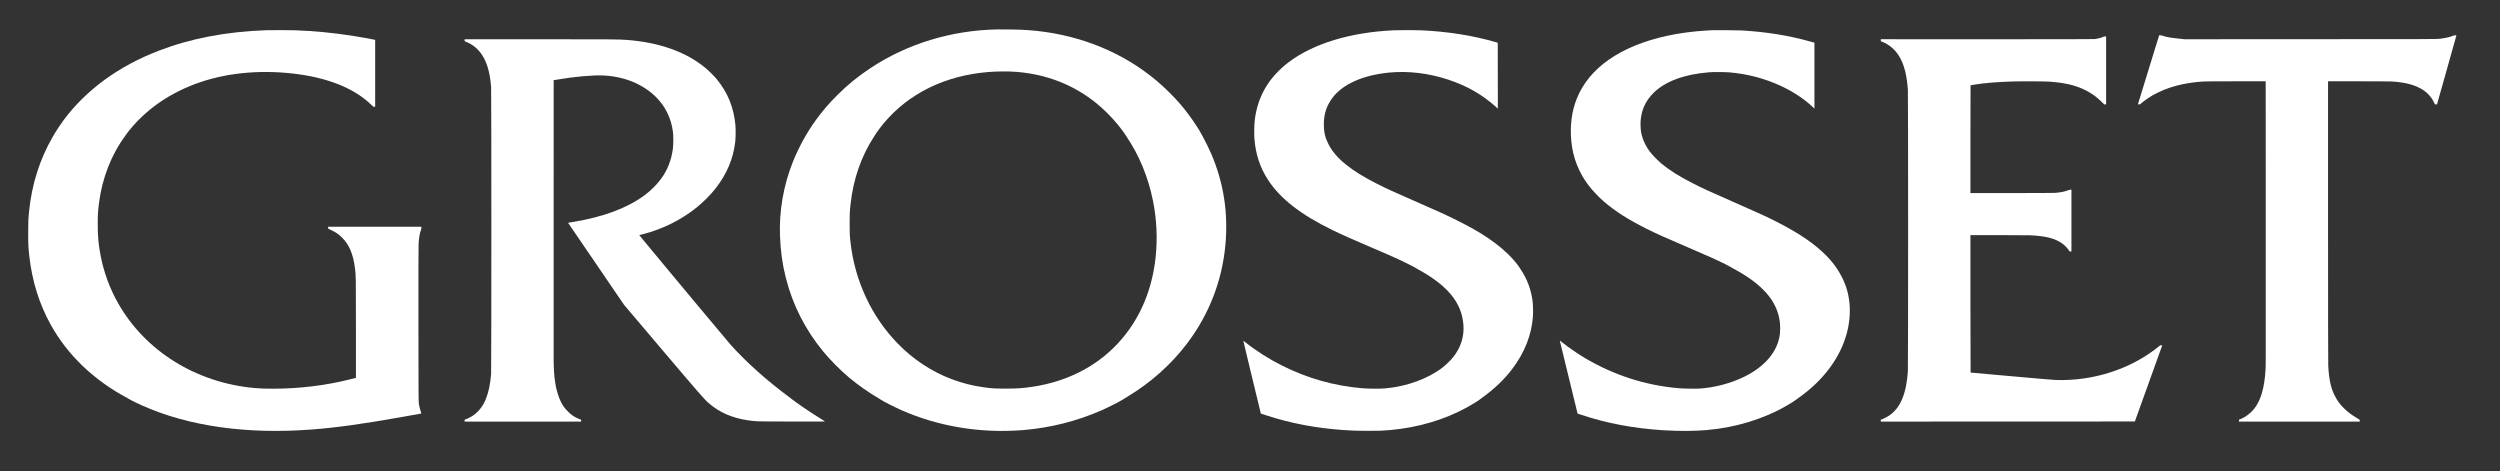 <svg xmlns="http://www.w3.org/2000/svg" xmlns:xlink="http://www.w3.org/1999/xlink" id="Layer_1" x="0px" y="0px" viewBox="0 0 12548 2365" style="enable-background:new 0 0 12548 2365;" xml:space="preserve"><rect x="0" y="0" width="12548" height="2365" fill="#333333" stroke="none"/><style type="text/css">	.st0{fill:#FFFFFF;}</style><g transform="translate(0,2365) scale(0.1,-0.1)">	<path class="st0" d="M50045,22173c-2304-45-4521-723-6365-1948c-631-419-1137-832-1661-1355c-419-419-728-779-1067-1243  c-449-615-868-1379-1164-2122c-462-1162-684-2439-639-3680c29-785,119-1430,296-2130c344-1359,982-2611,1889-3705  c368-443,840-917,1291-1296c446-374,1028-781,1515-1060c47-26,90-54,95-60c29-36,674-362,1005-509c1870-827,4004-1176,6130-1000  c1357,113,2683,448,3925,992c313,137,988,480,1043,530c9,8,110,70,224,138c1189,707,2234,1640,3046,2720  c1083,1441,1732,3119,1896,4905c149,1613-85,3121-712,4585c-91,214-308,654-417,850c-44,77-88,158-98,180c-72,147-404,650-623,941  c-308,412-558,699-939,1080c-447,447-856,793-1355,1146c-1747,1233-3882,1938-6140,2027C50966,22170,50272,22178,50045,22173z   M50986,20045c1528-115,2887-643,4029-1565c383-309,768-693,1090-1085c98-120,325-418,325-428c0-3,47-74,104-159  c641-947,1087-2022,1330-3203c191-929,240-1933,140-2860c-170-1585-734-2961-1670-4075c-1100-1309-2655-2151-4489-2430  c-492-75-782-95-1380-95c-535,1-659,8-1055,61c-1119,149-2158,538-3095,1159c-456,302-842,621-1240,1026  c-1316,1340-2166,3150-2384,5079c-41,354-46,467-46,955c0,500,5,600,50,1010c137,1237,545,2402,1179,3365c56,85,105,162,108,171  c10,27,280,380,388,509c1255,1490,3070,2377,5230,2555C50045,20071,50582,20075,50986,20045z"></path>	<path class="st0" d="M13370,22133c-2009-70-3790-409-5398-1027c-2019-775-3649-1965-4787-3496c-110-149-399-578-430-640  c-10-19-55-99-101-177c-650-1110-1059-2392-1193-3738c-42-420-46-519-46-1090c1-586,8-746,56-1170c140-1257,497-2399,1075-3443  c846-1525,2163-2785,3854-3686c80-43,147-82,150-87c8-11,368-185,596-287c2319-1035,5237-1448,8479-1201c1266,96,2515,269,4579,634  c881,156,946,168,946,178c0,6-12,40-26,76c-35,87-80,267-101,405c-16,103-18,386-21,3956c-2,2702,0,3908,8,4057  c16,315,56,551,121,715c10,27,19,73,19,103v55h-2340h-2340v-51c0-47,2-51,32-61c58-20,264-125,347-177c118-73,192-132,310-246  c367-355,576-854,661-1575c45-386,45-357,45-2980V4685l-265-67c-1246-317-2570-478-3915-478c-417,0-615,8-920,35  c-2913,264-5460,1844-6826,4237c-419,734-719,1540-884,2378c-112,569-150,981-150,1610c1,465,12,655,61,1040  c161,1275,618,2446,1331,3408c45,61,83,115,83,118c0,10,182,232,297,364c399,456,889,884,1411,1234c594,398,1244,716,1967,962  c1466,500,3213,638,4955,393c1577-222,2801-736,3609-1515c116-112,119-114,165-114h46v1679v1679l-47,10c-204,44-718,136-1038,186  c-1020,160-1918,248-2935,286C14580,22139,13585,22141,13370,22133z"></path>	<path class="st0" d="M69950,22129c-2167-101-4023-663-5258-1593c-1009-761-1583-1746-1717-2948c-22-197-31-651-16-863  c56-801,282-1489,698-2122c611-932,1643-1733,3223-2501c504-245,921-431,1960-875c693-296,984-423,1315-575  c229-105,767-370,775-381c3-4,91-54,195-111c1531-834,2237-1685,2326-2806c47-598-130-1153-524-1644c-108-134-360-379-507-494  c-743-577-1814-967-2915-1062c-235-20-856-15-1145,10c-1412,122-2730,496-4012,1137c-654,327-1326,755-1841,1172  c-54,43-101,77-103,74c-3-3,156-670,354-1483c198-814,397-1635,443-1825l83-346l295-97c1216-396,2473-634,3861-731  c451-31,703-39,1245-39c554-1,708,5,1100,40c1389,125,2711,515,3828,1128c225,124,598,351,622,380c6,6,87,66,181,133  c576,410,1095,907,1477,1412c634,836,980,1712,1048,2650c14,199,7,562-15,746c-72,593-272,1127-610,1630c-45,66-83,125-85,130  c-9,23-163,216-261,329c-338,386-786,768-1325,1127c-447,298-875,540-1525,863c-554,276-839,406-2005,916  c-1171,512-1503,664-1990,910c-1336,676-2091,1292-2447,1995c-167,330-232,608-232,990c0,522,134,935,433,1335  c509,681,1517,1134,2816,1265c974,98,2008-24,3005-355c939-311,1718-759,2399-1379l81-73l-2,1653l-3,1654l-95,28  c-1131,333-2446,541-3780,597C71029,22141,70207,22141,69950,22129z"></path>	<path class="st0" d="M85965,22134c-33-2-152-8-265-14c-681-36-1413-133-2039-270c-2330-512-3906-1611-4520-3153  c-253-634-346-1349-275-2117c75-816,365-1569,853-2215c201-266,534-619,791-839c564-483,1225-904,2129-1356  c511-255,904-432,2066-930c1075-461,1413-612,1880-843c132-65,242-123,243-128c2-5,36-26,75-46c100-50,367-200,517-291  c1196-723,1803-1503,1915-2461c20-166,19-447-1-603c-113-872-756-1630-1819-2143c-648-314-1436-522-2174-576c-210-15-827-6-1086,16  c-1671,141-3272,660-4745,1538c-344,206-800,522-1110,771c-93,74-117,89-107,63c4-10,431-1764,803-3293l85-351l182-61  c1272-427,2644-685,4127-777c789-48,1543-45,2180,10c1461,127,2878,563,4039,1243c175,102,420,258,435,276c6,7,58,46,116,87  c1261,880,2130,2053,2448,3304c161,631,182,1266,62,1857c-96,467-279,895-576,1343c-146,221-294,401-508,623  c-569,587-1363,1133-2470,1698c-545,278-972,474-2176,1001c-1220,534-1580,699-2085,957c-682,349-1171,657-1580,997  c-55,45-176,160-270,254c-253,254-405,459-539,725c-155,310-226,616-226,971c0,640,224,1174,674,1606c592,570,1534,915,2766,1014  c226,19,792,16,1027-4c899-78,1734-296,2542-663c610-277,1213-673,1629-1068l92-88v1654v1655l-202,56c-1098,307-2162,479-3438,558  C87266,22131,86096,22141,85965,22134z"></path>	<path class="st0" d="M107845,20168c-290-942-530-1723-533-1735c-4-21-1-23,47-23c44,0,56,5,88,33c142,126,419,322,608,429  c701,398,1553,628,2542,688c105,6,750,10,1648,10h1475l3-6722c2-7837,3-7551-12-7783c-58-892-233-1494-560-1920  c-168-220-428-421-674-521l-97-39v-47v-48h3031h3030l-3,46l-3,47l-135,81c-252,151-455,304-635,477c-145,140-306,336-368,450  c-13,24-47,85-76,134c-215,377-327,863-361,1570c-6,138-10,2619-10,7243v7032h1518c894,0,1585-4,1682-10c704-43,1209-182,1595-441  c220-146,417-376,525-611l45-98h53c28,0,52,2,52,5c0,2,216,771,481,1707c264,936,483,1715,486,1730c5,28,5,28-45,28  c-34,0-78-10-128-30c-157-63-385-113-664-147c-137-17-508-18-6475-20l-6330-3l-275,30c-460,50-625,79-806,140c-52,18-109,30-139,30  h-51L107845,20168z"></path>	<path class="st0" d="M105558,21800c-82-44-252-88-423-111c-55-7-1743-10-5407-9l-5328,1v-49v-50l58-23c368-146,664-398,870-741  c245-408,378-925,432-1678c16-219,16-13897,0-14125c-78-1140-378-1848-945-2227c-100-68-279-159-361-185l-54-17v-48v-48l6376,2  l6377,3l192,535c276,768,1123,3121,1156,3213l28,77h-52c-49,0-56-4-127-61c-1018-833-2350-1402-3753-1604c-479-68-993-96-1432-76  c-150,7-1047,83-2249,191c-1100,99-2003,180-2008,180c-4,0-8,1553-8,3450v3450h1393c765,0,1493-5,1617-10c743-33,1219-152,1575-394  c116-79,267-228,336-333l54-83h47h48v1550v1550h-47c-30,0-76-11-123-31c-156-64-377-108-644-129c-81-6-891-10-2192-10h-2064v2705  c0,1488,3,2705,6,2705c4,0,72,11,153,25c524,88,1155,141,1990,166c442,13,1608,7,1831-10c789-60,1301-183,1790-427  c310-155,549-326,800-571l145-143h48h47v1705v1705h-57C105616,21819,105582,21812,105558,21800z"></path>	<path class="st0" d="M23320,21631v-49l58-23c712-283,1114-924,1242-1983c10-88,24-222,30-296c16-192,16-14208,0-14400  c-45-541-124-908-278-1292c-121-301-348-595-593-770c-103-75-313-186-402-214l-57-18v-48v-48h2926h2925l-3,46l-3,46l-106,42  c-223,90-377,193-559,376c-195,195-316,381-424,655c-198,504-280,1051-288,1930c-2,165-2,3392,0,7171l2,6872l23,5  c44,11,615,96,812,121c454,58,792,88,1206,107c1189,56,2298-320,3045-1034c506-483,811-1092,901-1802c26-204,24-641-5-853  c-75-560-269-1053-580-1482c-225-309-517-601-847-845c-853-632-2053-1082-3551-1330c-153-26-280-47-281-48s302-445,673-987  s714-1043,762-1115c47-71,376-555,731-1074l646-944l1883-2221c1873-2209,2142-2517,2355-2702c552-479,1192-758,2002-873  c391-56,346-55,2170-58c1655-3,1689-3,1660,16c-16,10-133,83-260,161c-277,173-573,367-830,543c-244,169-507,356-520,372  c-5,7-91,72-190,145c-1103,814-2174,1773-2935,2630c-122,138-3217,3840-3276,3920c-23,30-325,395-672,810s-629,756-627,758  c2,3,91,26,197,53c975,247,1923,720,2688,1339c328,266,669,607,916,916c587,733,926,1533,1020,2404c21,187,23,632,5,820  c-86,892-390,1634-946,2307c-121,147-401,424-563,558c-966,798-2296,1273-3922,1400c-421,32-717,35-4432,35h-3728V21631z"></path></g></svg>
